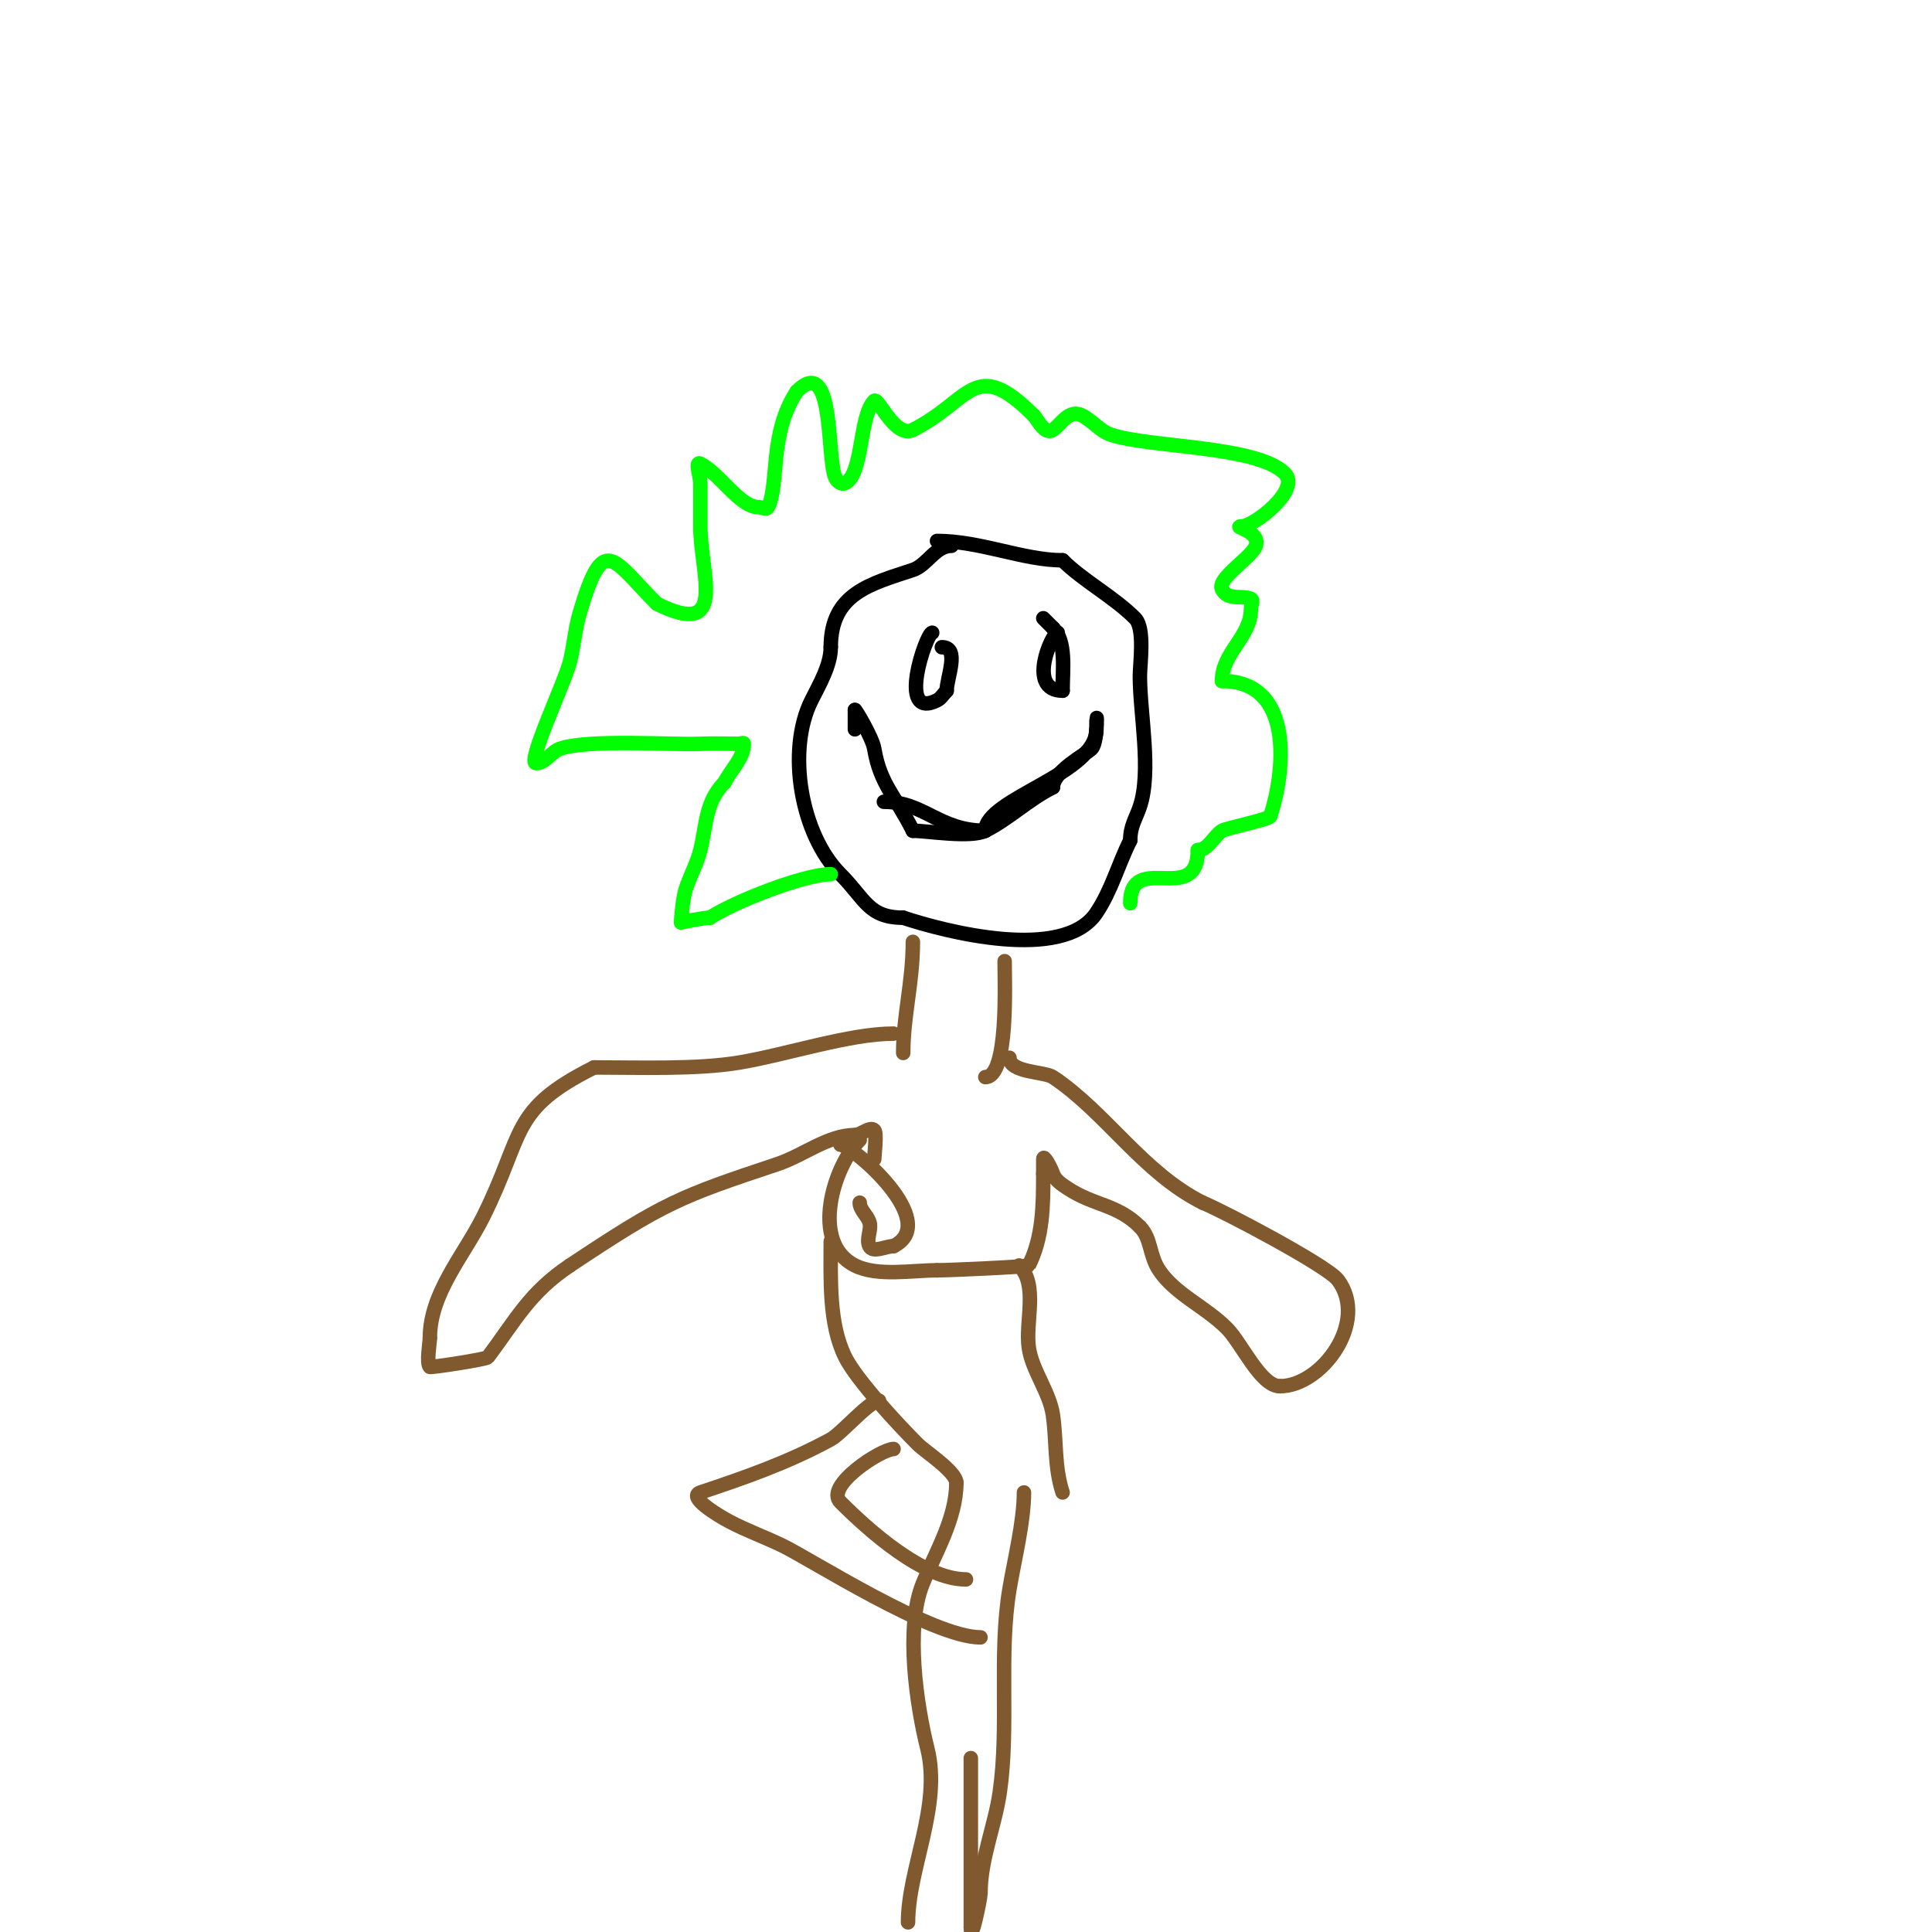 <svg viewBox='0 0 400 400' version='1.1' xmlns='http://www.w3.org/2000/svg' xmlns:xlink='http://www.w3.org/1999/xlink'><g fill='none' stroke='#000000' stroke-width='3' stroke-linecap='round' stroke-linejoin='round'><path d='M197,113c-3.37,0 -5.027,4.009 -8,5c-8.707,2.902 -17,4.81 -17,16'/><path d='M172,134c0,3.76 -2.435,7.869 -4,11c-5.185,10.37 -2.213,27.787 6,36c5.121,5.121 5.76,9 13,9'/><path d='M187,190c8.534,2.845 33.157,9.265 40,-1c3.148,-4.722 4.488,-9.976 7,-15'/><path d='M234,174c0,-3.022 1.18,-4.54 2,-7c2.457,-7.371 0,-19.199 0,-27c0,-2.573 1.087,-9.913 -1,-12c-4.462,-4.462 -10.789,-7.789 -15,-12'/><path d='M220,116c-8.123,0 -16.979,-4 -26,-4'/><path d='M183,166c8.379,0 11.376,6 21,6'/><path d='M204,172c0,-6.686 23,-11.72 23,-21'/><path d='M227,151c0,-6.544 0.486,2.514 -1,4c-1.171,1.171 -8,4.679 -8,8'/><path d='M218,163c-5.003,2.502 -9.185,6.593 -14,9c-3.063,1.531 -12.074,0 -15,0'/><path d='M189,172c-3.594,-7.188 -6.759,-9.554 -8,-17c-0.38,-2.282 -4,-8.331 -4,-8'/><path d='M177,147c0,1.333 0,2.667 0,4'/><path d='M193,131c-1.21,0 -7.467,18.234 1,14c0.843,-0.422 1.333,-1.333 2,-2'/><path d='M196,143c0,-2.721 2.822,-9 -1,-9'/><path d='M219,131c-1.175,0 -6.506,12 1,12'/><path d='M220,143c0,-4.45 0.832,-10.168 -2,-13'/><path d='M218,130c-0.667,-0.667 -1.333,-1.333 -2,-2'/></g>
<g fill='none' stroke='#00FF00' stroke-width='3' stroke-linecap='round' stroke-linejoin='round'><path d='M172,181c-5.447,0 -20.036,5.691 -25,9'/><path d='M147,190c-1.574,0 -6,1 -6,1c0,0 0.255,-4.764 1,-7c0.901,-2.702 2.309,-5.237 3,-8c1.226,-4.904 0.969,-9.969 5,-14'/><path d='M150,162c1.333,-2.667 4,-5.019 4,-8c0,-0.333 -0.667,0 -1,0c-2.667,0 -5.336,-0.121 -8,0c-5.72,0.26 -22.946,-1.018 -29,1c-1.844,0.615 -3.056,3 -5,3c-1.996,0 5.929,-16.714 7,-21c0.824,-3.298 1.041,-6.739 2,-10c4.991,-16.969 6.684,-11.316 16,-2'/><path d='M136,125c14.871,7.436 9,-6.282 9,-16c0,-3 0,-6 0,-9c0,-1.333 -1.193,-4.596 0,-4c3.94,1.97 8.175,9 12,9c0.667,0 1.702,0.596 2,0c2.365,-4.73 0.172,-15.258 6,-24'/><path d='M165,81c7.911,-7.911 6.064,14.128 8,18c0.325,0.65 1.172,1.414 2,1c3.727,-1.863 2.866,-13.866 6,-17c0.824,-0.824 4.337,7.831 8,6c12.032,-6.016 12.695,-15.305 25,-3'/><path d='M214,86c0.845,0.845 2.285,4.143 4,3c1.697,-1.131 3.301,-4.349 6,-3c2.15,1.075 3.72,3.24 6,4c8.131,2.71 30.233,2.233 36,8c3.395,3.395 -6.381,11 -9,11'/><path d='M257,109c-1.964,0 4.02,0.941 3,4c-0.808,2.424 -8.13,6.739 -7,9c1.23,2.461 4.288,1.144 6,2c0.596,0.298 0,1.333 0,2c0,5.947 -6,9.006 -6,15'/><path d='M253,141c15.24,0 12.907,19.28 10,28c-0.206,0.617 -9.303,2.535 -10,3c-1.776,1.184 -2.866,4 -5,4'/><path d='M248,176c0,11.769 -14,0.095 -14,11'/></g>
<g fill='none' stroke='#81592f' stroke-width='3' stroke-linecap='round' stroke-linejoin='round'><path d='M189,195c0,8.37 -2,15.302 -2,23'/><path d='M208,199c0,4.647 0.823,24 -4,24'/><path d='M185,214c-9.14,0 -22.128,4.355 -32,6c-8.746,1.458 -21.025,1 -30,1'/><path d='M123,221c-17.602,8.801 -14.269,13.537 -23,31c-3.925,7.85 -11,15.741 -11,25'/><path d='M89,277c0,0.96 -0.763,5.237 0,6c0.179,0.179 11.673,-1.564 12,-2c5.779,-7.706 8.615,-13.41 17,-19'/><path d='M118,262c19.51,-13.007 22.744,-14.248 43,-21c5.306,-1.768 10.431,-6 16,-6'/><path d='M177,235c1.249,0 3.136,-1.864 4,-1c0.605,0.605 0,5.272 0,6'/><path d='M174,237c2.258,0 21.092,15.954 11,21'/><path d='M185,258c-1.667,0 -4.255,1.491 -5,0c-0.745,-1.491 0.527,-3.419 0,-5c-0.471,-1.414 -2,-2.509 -2,-4'/><path d='M178,236c-5.414,5.414 -10.374,21.313 -1,26c4.671,2.335 11.762,1 17,1'/><path d='M194,263c2.624,0 18.873,-0.746 19,-1c2.935,-5.87 3,-12.405 3,-19'/><path d='M216,243c0,-1 0,-2 0,-3c0,-1.202 1.62,1.86 2,3c0.447,1.342 1.823,2.216 3,3c5.478,3.652 10.28,3.28 15,8'/><path d='M236,254c2.411,2.411 1.886,5.829 4,9c3.289,4.933 9.516,7.516 14,12c3.098,3.098 6.974,12 11,12'/><path d='M265,287c8.59,0 18.506,-13.325 12,-22c-2.194,-2.926 -23.866,-14.346 -28,-16'/><path d='M249,249c-12.412,-6.206 -20.018,-18.679 -31,-26c-1.734,-1.156 -9,-0.899 -9,-4'/><path d='M172,257c0,7.771 -0.443,17.115 3,24c2.364,4.729 10.988,13.988 15,18c1.567,1.567 8,5.701 8,8'/><path d='M198,307c0,7.483 -4.484,14.71 -7,21c-3.612,9.03 -1.239,25.043 1,34c2.987,11.948 -4,24.874 -4,36'/><path d='M188,398'/><path d='M212,309c0,6.086 -2.002,14.01 -3,20c-2.269,13.617 -0.036,28.25 -2,42c-1.007,7.05 -4,13.843 -4,21c0,1.021 -2,10.749 -2,7'/><path d='M201,399c0,-11.667 0,-23.333 0,-35'/><path d='M211,262c4.014,4.014 1.236,11.649 2,17c0.681,4.769 4.313,9.194 5,14c0.764,5.35 0.27,10.81 2,16'/><path d='M182,290c-1.977,0 -7.755,6.775 -10,8c-8.763,4.78 -17.709,7.903 -27,11c-2.683,0.894 3.5,4.677 6,6c3.56,1.885 7.376,3.243 11,5c5.827,2.825 31.072,19 41,19'/><path d='M200,327c-8.874,0 -20.21,-10.21 -26,-16c-3.354,-3.354 8.463,-11 11,-11'/></g>
</svg>